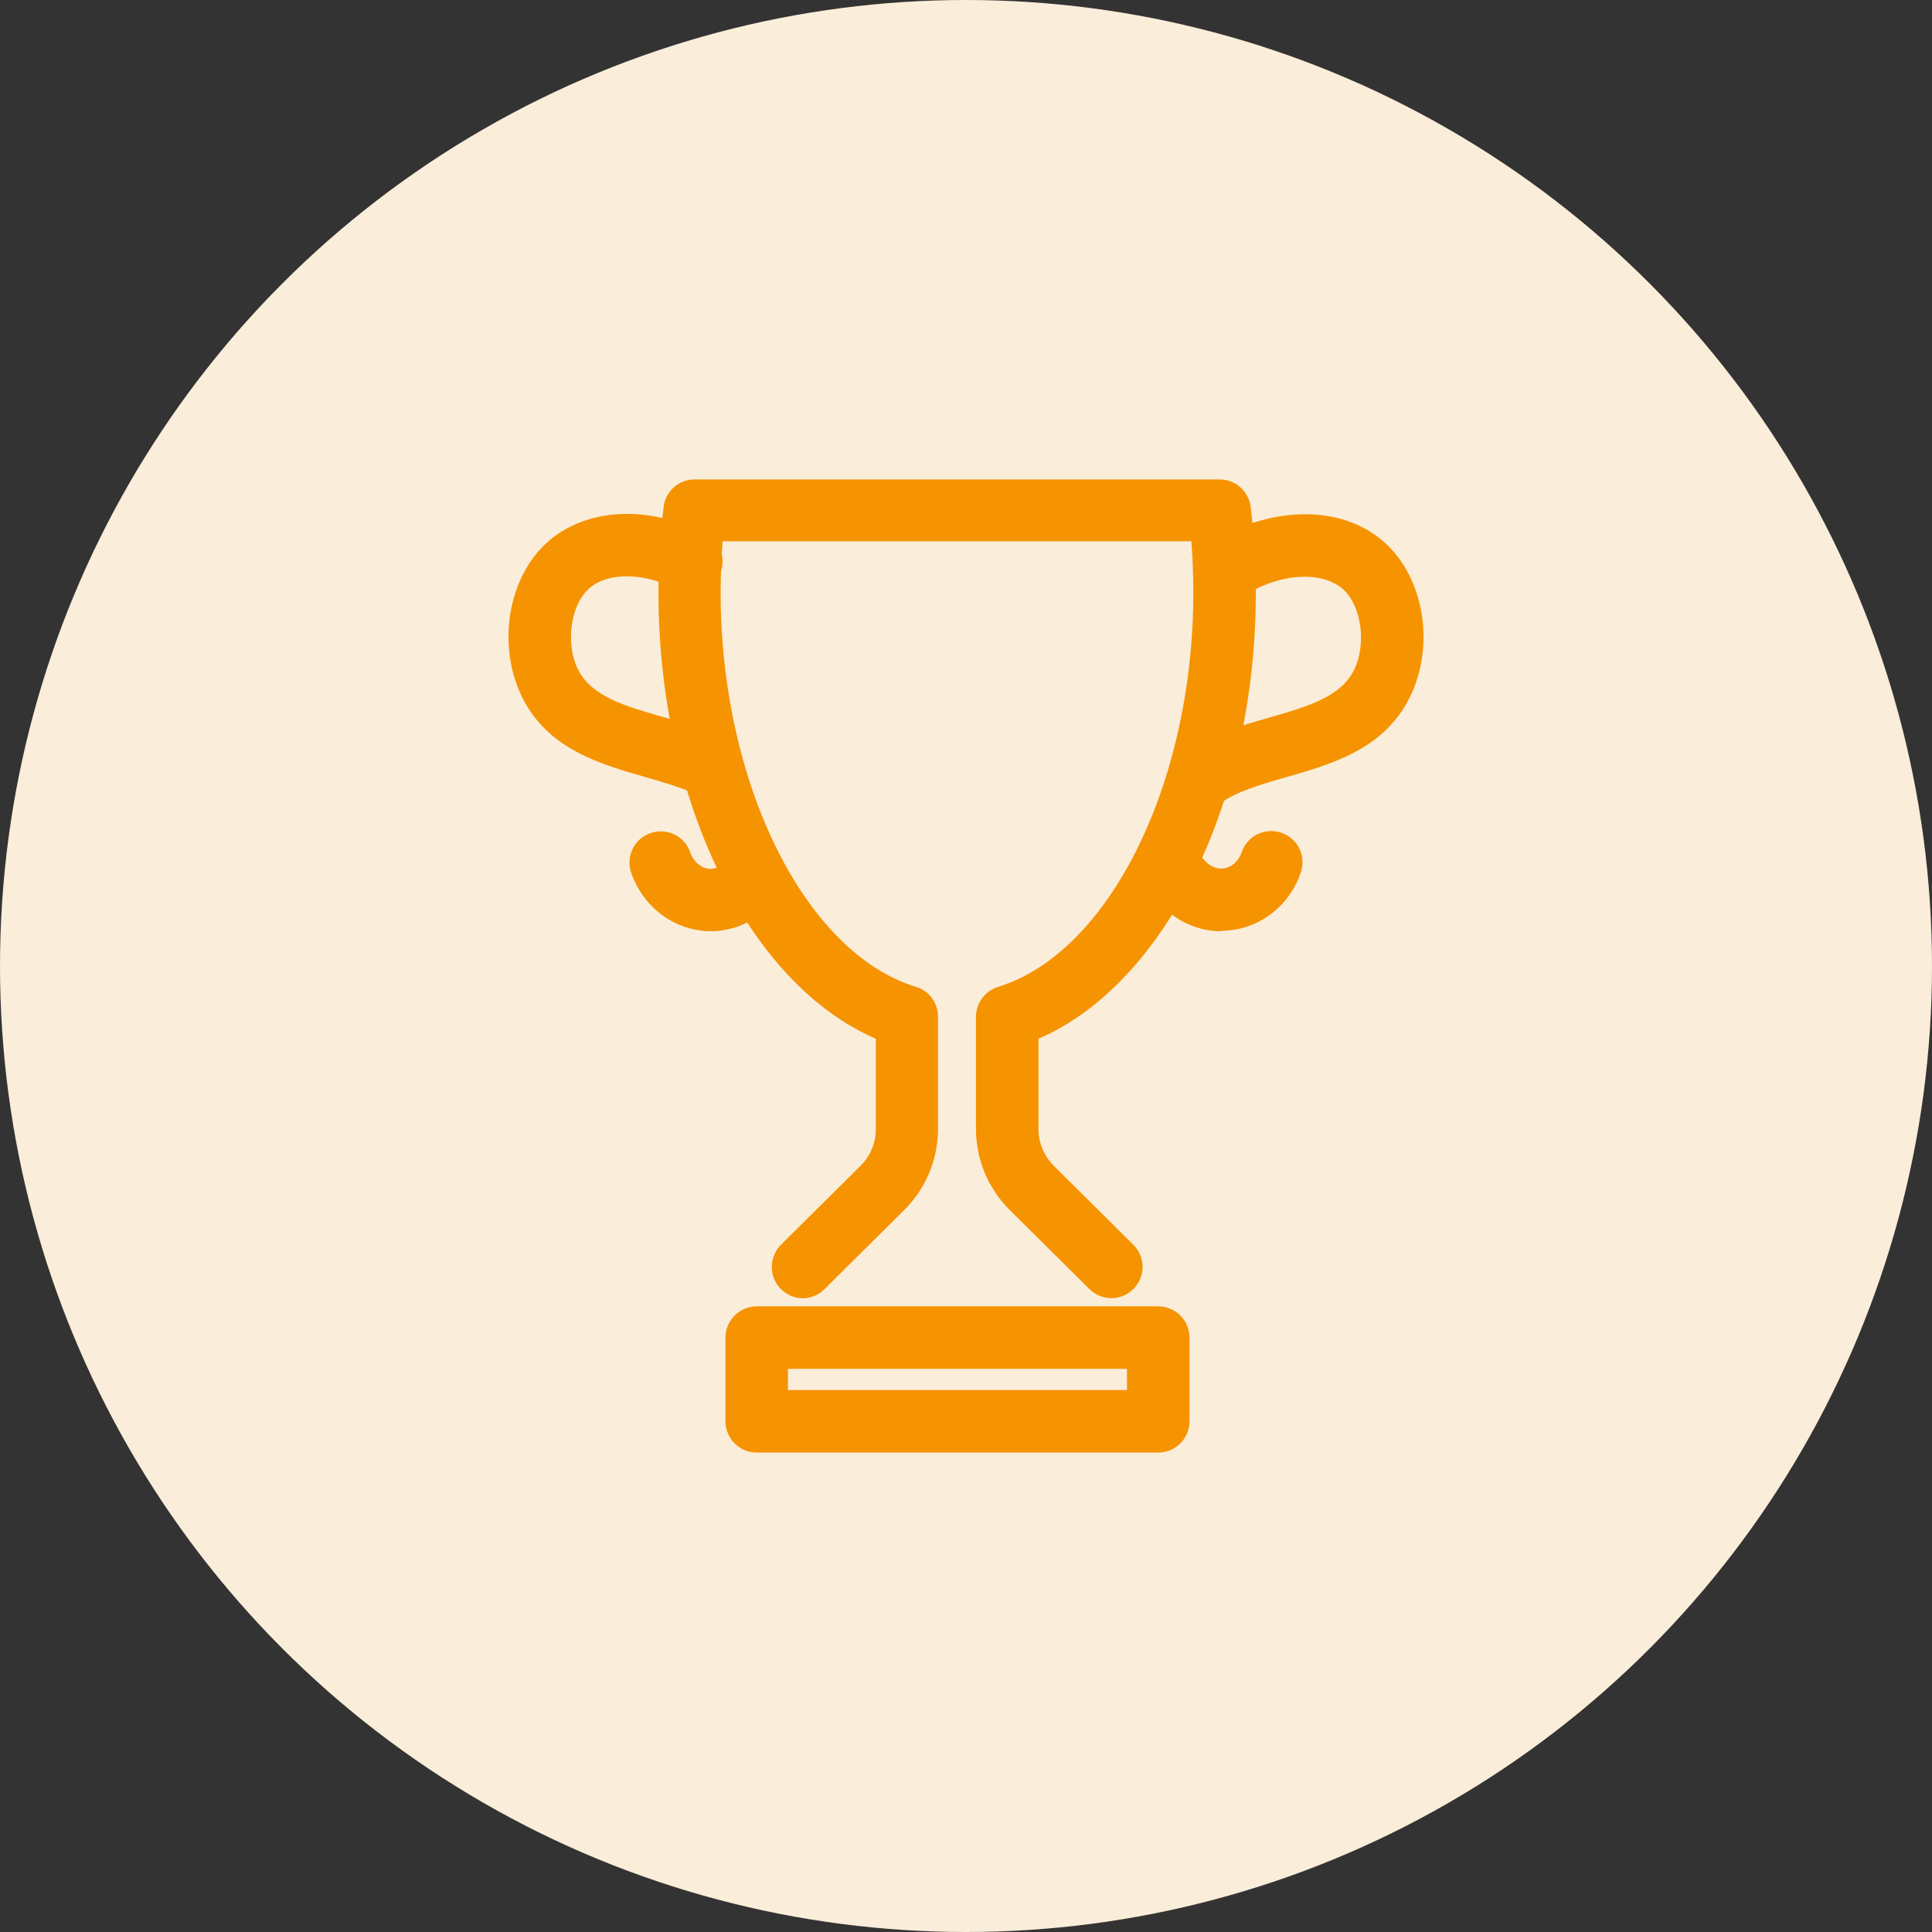 <?xml version="1.0" encoding="UTF-8"?> <svg xmlns="http://www.w3.org/2000/svg" id="Layer_2" data-name="Layer 2" viewBox="0 0 60 60"><rect x="0" y="0" width="60" height="60" fill="#333333" stroke="none"/><defs><style> .cls-1 { fill: #f69301; } .cls-2 { fill: #faedd9; } </style></defs><g id="Layer_1-2" data-name="Layer 1"><g><circle class="cls-2" cx="30" cy="30" r="30"></circle><g><path class="cls-1" d="m35.97,45.11h-12.47c-.53,0-.97-.43-.97-.97v-2.6c0-.53.43-.97.97-.97h12.47c.53,0,.97.43.97.97v2.6c0,.53-.43.97-.97.97Zm-11.5-1.94h10.53v-.66h-10.53v.66Z"></path><path class="cls-1" d="m22.08,24.79c-.14,0-.29-.03-.42-.1-.45-.22-1.01-.38-1.59-.55-1.43-.41-3.05-.87-3.85-2.48-.8-1.62-.45-3.74.8-4.84,1.2-1.05,3.12-1.15,4.89-.24.48.24.67.83.42,1.3-.24.48-.83.67-1.3.42-1.03-.52-2.15-.54-2.73-.03-.58.51-.75,1.71-.35,2.52.42.84,1.46,1.14,2.65,1.48.64.18,1.3.37,1.9.67.48.23.68.81.45,1.29-.17.34-.51.55-.87.55Z"></path><path class="cls-1" d="m22.08,28.92c-.1,0-.2,0-.3-.02-.98-.11-1.84-.81-2.18-1.8-.17-.51.1-1.06.61-1.23.51-.17,1.06.1,1.23.61.09.27.32.47.56.5.3.03.54-.18.64-.31.17-.26.47-.44.81-.44.53,0,.97.43.97.97h0c0,.2-.06.39-.17.55-.39.56-1.17,1.17-2.17,1.17Z"></path><path class="cls-1" d="m37.91,28.92c-.99,0-1.78-.61-2.16-1.18-.18-.27-.31-.57-.38-.9-.11-.52.22-1.04.74-1.15.52-.11,1.04.22,1.15.74.02.09.05.16.09.22.09.13.33.36.64.32.26-.03.48-.23.57-.5.17-.51.72-.78,1.23-.61.51.17.78.72.61,1.23-.33.99-1.19,1.69-2.19,1.8-.1.01-.2.02-.29.02Z"></path><path class="cls-1" d="m37.29,25.18c-.29,0-.57-.13-.77-.37-.33-.42-.25-1.03.17-1.36.79-.61,1.77-.89,2.71-1.16,1.19-.34,2.23-.64,2.65-1.48.4-.81.23-2.01-.35-2.52-.58-.51-1.85-.58-3.15.26-.45.29-1.05.16-1.34-.29-.29-.45-.16-1.05.29-1.34,1.89-1.23,4.15-1.27,5.48-.09,1.25,1.1,1.6,3.22.8,4.83-.8,1.61-2.42,2.07-3.85,2.48-.8.23-1.56.45-2.06.83-.18.14-.39.2-.59.2Z"></path><path class="cls-1" d="m24.94,40.32c-.25,0-.5-.1-.69-.29-.38-.38-.37-.99,0-1.37l2.48-2.46c.3-.3.47-.71.47-1.14v-2.8c-3.95-1.71-6.75-7.37-6.75-13.85,0-.86.05-1.76.16-2.67.06-.49.47-.85.96-.85h16.31c.49,0,.9.37.96.85.11.91.16,1.81.16,2.67,0,6.48-2.8,12.14-6.75,13.85v2.8c0,.43.17.83.47,1.14l2.48,2.46c.38.38.38.99,0,1.37-.38.38-.99.38-1.37,0l-2.48-2.46c-.67-.67-1.04-1.57-1.04-2.51v-3.48c0-.43.28-.8.68-.93,3.46-1.06,6.07-6.33,6.07-12.25,0-.52-.02-1.05-.06-1.59h-14.56c-.04.54-.06,1.07-.06,1.59,0,5.92,2.61,11.19,6.07,12.25.41.12.68.5.68.93v3.48c0,.94-.37,1.84-1.04,2.51l-2.49,2.47c-.19.19-.44.28-.68.28Z"></path></g></g></g></svg> 